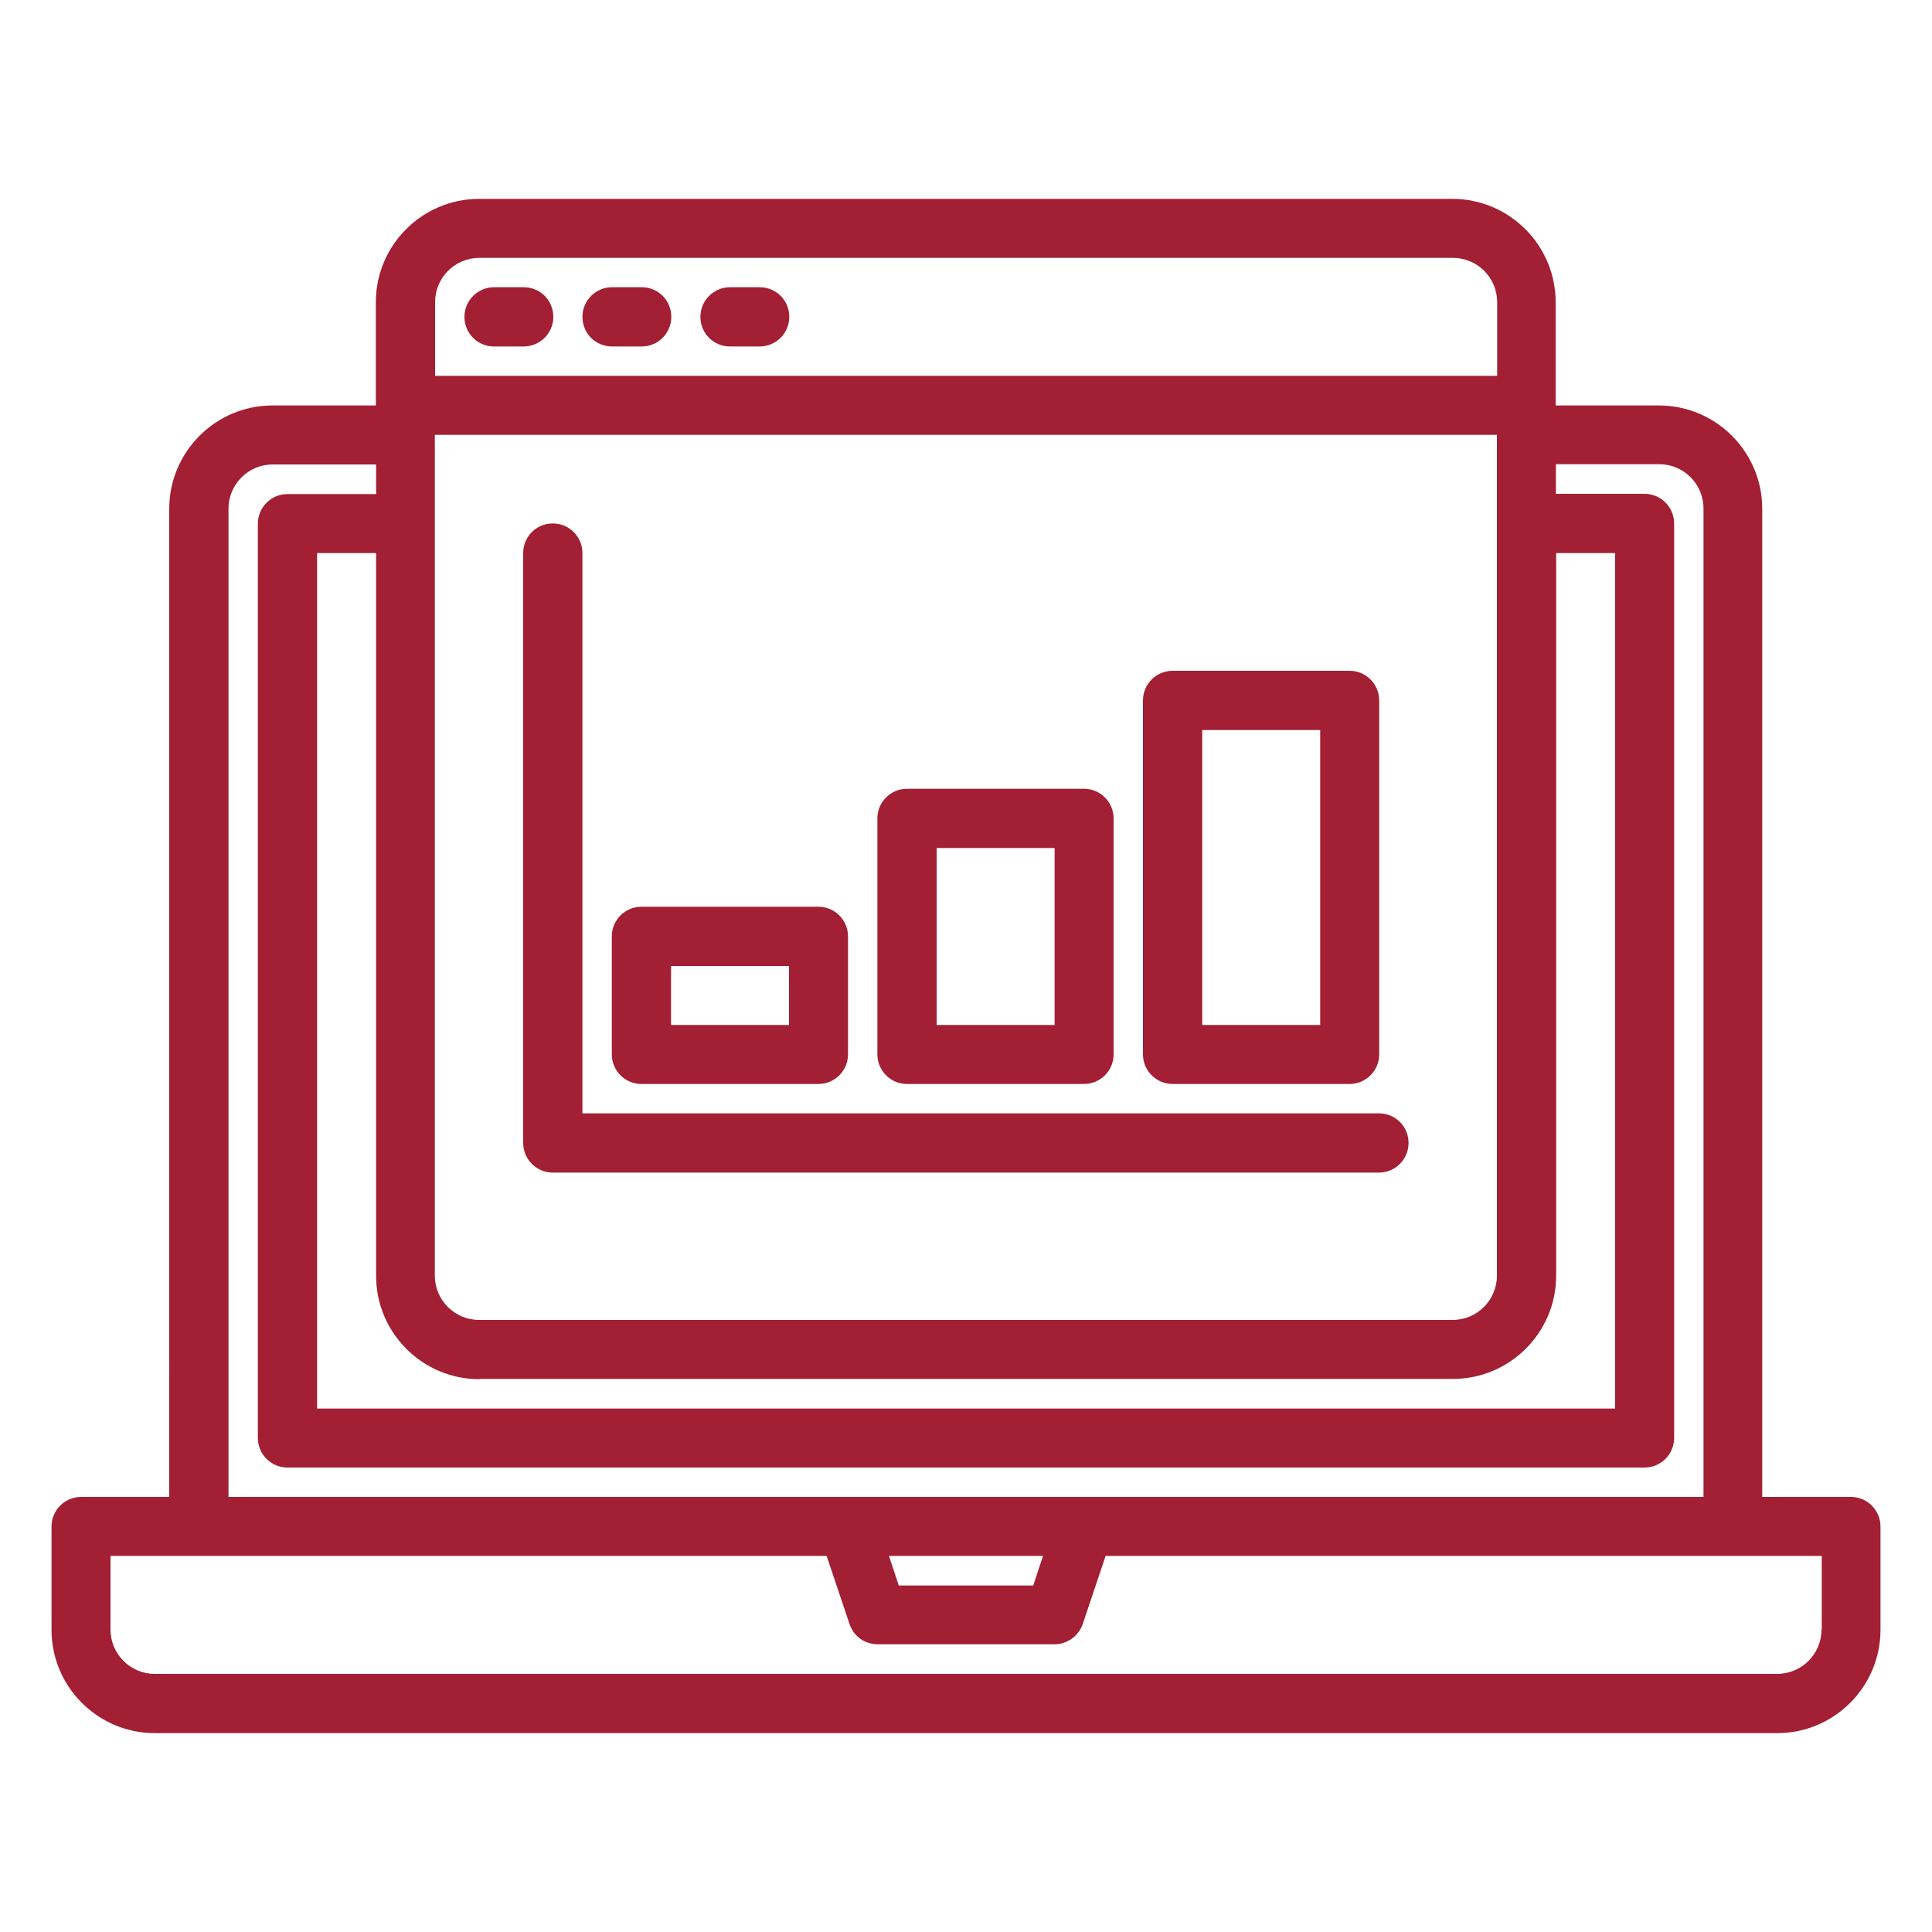 <?xml version="1.0" encoding="UTF-8"?>
<svg id="Layer_1" data-name="Layer 1" xmlns="http://www.w3.org/2000/svg" width="75" height="75" viewBox="0 0 75 75">
  <defs>
    <style>
      .cls-1 {
        fill: #a31f34;
      }
    </style>
  </defs>
  <path class="cls-1" d="M71.85,58.11h-3.44V19.75c0-2.21-1.8-4.01-4.01-4.01h-4.01v-4.01c0-2.21-1.8-4.01-4.01-4.01H18.6c-2.21,0-4.01,1.8-4.01,4.01v4.01h-4.01c-2.21,0-4.01,1.8-4.01,4.01V58.11H3.15c-.63,0-1.15,.51-1.15,1.15v4.01c0,2.21,1.8,4.01,4.01,4.01h62.98c2.21,0,4.01-1.8,4.01-4.01v-4.01c0-.63-.51-1.15-1.15-1.15h0ZM16.89,11.73c0-.95,.77-1.72,1.72-1.72H56.4c.95,0,1.72,.77,1.72,1.72v2.86H16.89v-2.86Zm0,5.15H58.11V49.52c0,.95-.77,1.72-1.72,1.72H18.6c-.95,0-1.72-.77-1.72-1.72V16.89Zm1.72,36.65H56.4c2.21,0,4.01-1.8,4.01-4.01V21.47h2.29V54.68H12.31V21.47h2.29v28.06c0,2.21,1.8,4.01,4.01,4.01h0ZM8.87,19.75c0-.95,.77-1.72,1.72-1.72h4.01v1.15h-3.44c-.63,0-1.15,.51-1.15,1.15V55.82c0,.63,.51,1.15,1.15,1.15H63.84c.63,0,1.15-.51,1.15-1.15V20.32c0-.63-.51-1.15-1.15-1.15h-3.44v-1.15h4.01c.95,0,1.72,.77,1.72,1.72V58.11H8.87V19.75Zm31.62,40.65l-.38,1.15h-5.22l-.38-1.15h5.98Zm30.22,2.86c0,.95-.77,1.72-1.72,1.72H6.01c-.95,0-1.72-.77-1.72-1.72v-2.86h27.8l.89,2.65c.16,.47,.59,.78,1.09,.78h6.87c.49,0,.93-.32,1.09-.78l.89-2.65h27.8v2.86Zm0,0"/>
  <path class="cls-1" d="M19.18,13.45h1.15c.63,0,1.15-.51,1.15-1.15s-.51-1.15-1.15-1.15h-1.15c-.63,0-1.15,.51-1.15,1.15s.51,1.15,1.15,1.15h0Zm0,0"/>
  <path class="cls-1" d="M23.76,13.45h1.15c.63,0,1.15-.51,1.15-1.15s-.51-1.15-1.15-1.15h-1.15c-.63,0-1.15,.51-1.15,1.15s.51,1.15,1.15,1.15h0Zm0,0"/>
  <path class="cls-1" d="M28.34,13.45h1.15c.63,0,1.15-.51,1.15-1.15s-.51-1.15-1.15-1.15h-1.15c-.63,0-1.15,.51-1.15,1.15s.51,1.15,1.15,1.15h0Zm0,0"/>
  <path class="cls-1" d="M35.21,42.08h6.87c.63,0,1.15-.51,1.15-1.15v-9.16c0-.63-.51-1.15-1.15-1.15h-6.87c-.63,0-1.15,.51-1.15,1.15v9.16c0,.63,.51,1.15,1.15,1.15h0Zm1.15-9.16h4.58v6.87h-4.58v-6.87Zm0,0"/>
  <path class="cls-1" d="M24.9,42.08h6.87c.63,0,1.15-.51,1.15-1.15v-4.58c0-.63-.51-1.15-1.15-1.15h-6.87c-.63,0-1.15,.51-1.15,1.15v4.58c0,.63,.51,1.15,1.15,1.15h0Zm1.15-4.58h4.58v2.29h-4.58v-2.29Zm0,0"/>
  <path class="cls-1" d="M45.52,42.08h6.87c.63,0,1.15-.51,1.15-1.15v-13.74c0-.63-.51-1.15-1.15-1.15h-6.87c-.63,0-1.15,.51-1.15,1.15v13.74c0,.63,.51,1.15,1.15,1.15h0Zm1.15-13.74h4.58v11.45h-4.58v-11.45Zm0,0"/>
  <path class="cls-1" d="M21.47,45.52H53.53c.63,0,1.15-.51,1.15-1.15s-.51-1.15-1.15-1.15H22.61V21.47c0-.63-.51-1.15-1.15-1.15s-1.15,.51-1.15,1.15v22.9c0,.63,.51,1.15,1.15,1.15h0Zm0,0"/>
</svg>